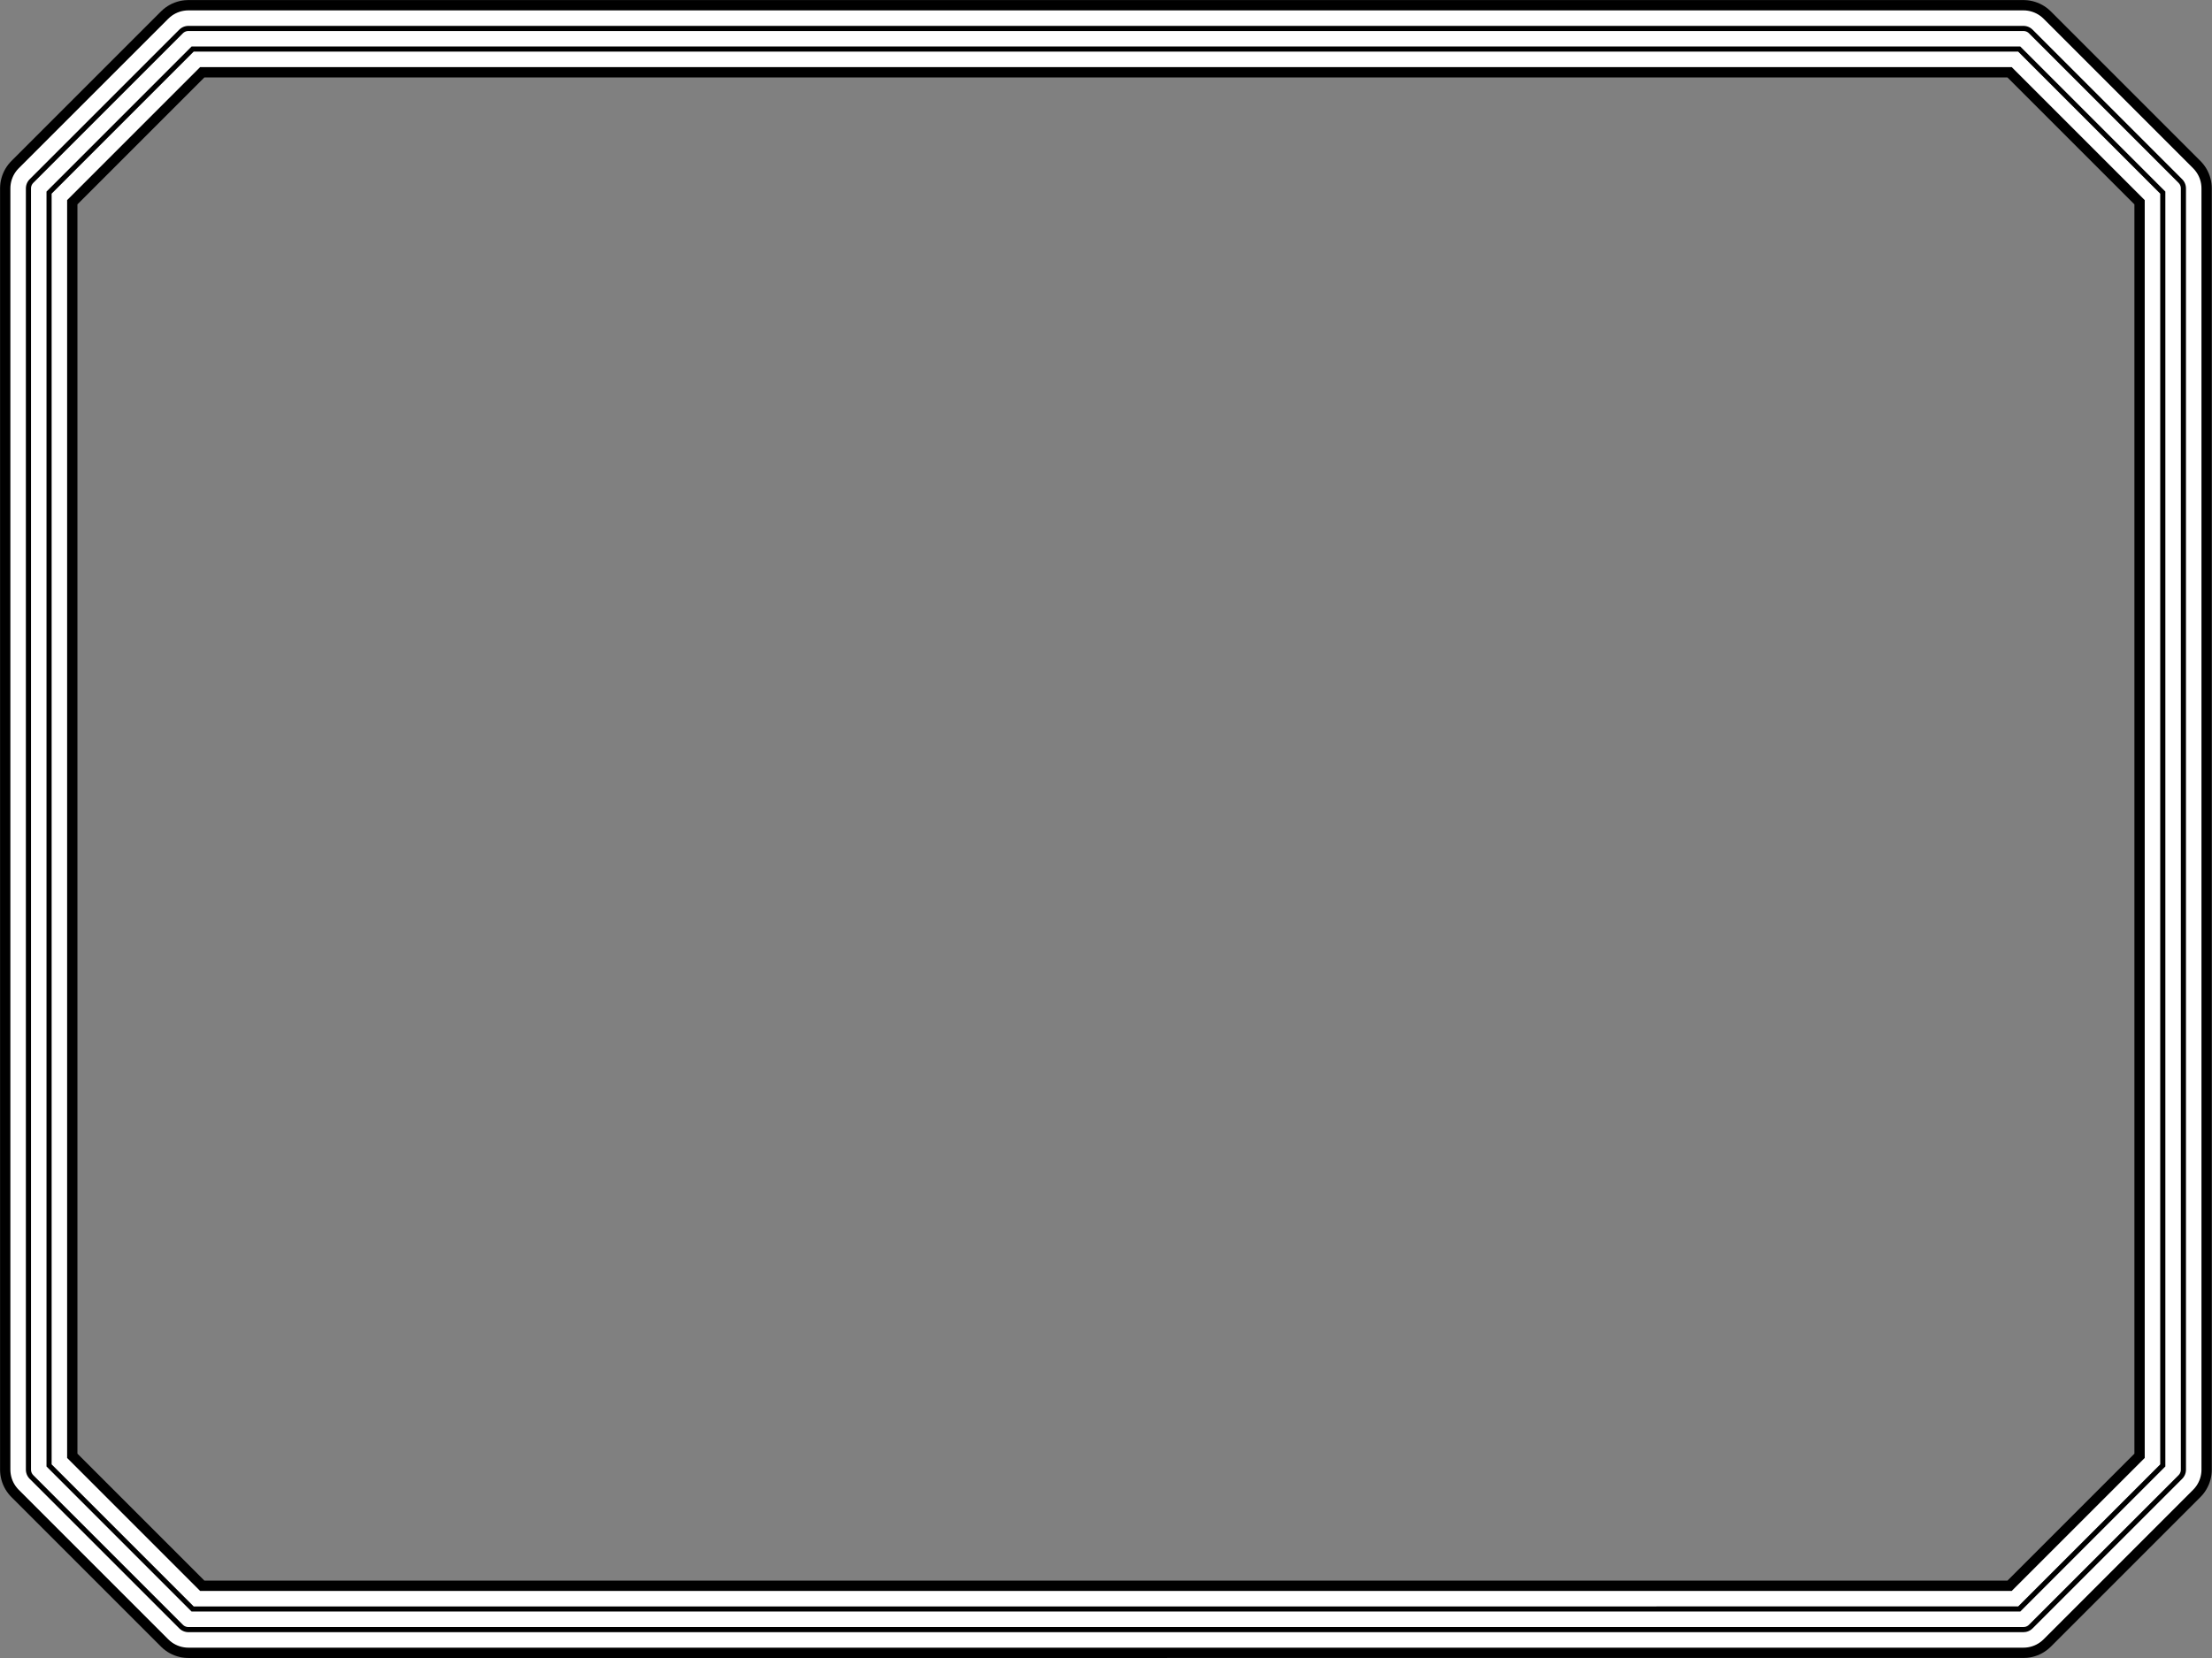 <svg xmlns="http://www.w3.org/2000/svg" xml:space="preserve" width="571.654" height="428.561" fill-rule="evenodd" stroke-linejoin="round" stroke-width="28.222" preserveAspectRatio="xMidYMid" version="1.2" viewBox="0 0 15125 11339"><rect x="0" y="0" width="15125" height="11339" fill="#808080" stroke="none"/><defs class="ClipPathGroup"><clipPath id="a" clipPathUnits="userSpaceOnUse"><path d="M0 0h21590v27940H0z"/></clipPath></defs><g class="SlideGroup"><g class="Slide" clip-path="url(#a)" transform="translate(-3092 -4745)"><g fill="none" class="Page"><g class="com.sun.star.drawing.PolyPolygonShape"><path d="M3092 4745h15125v11339H3092z" class="BoundingBox"/><path stroke="#000" stroke-width="529" d="m17951 14795-1023 1023H4380l-1023-1023V6033l1023-1023h12548l1023 1023z"/></g><g class="com.sun.star.drawing.PolyPolygonShape"><path d="M3162 4816h14984v11197H3162z" class="BoundingBox"/><path stroke="#fff" stroke-width="388" d="m17951 14795-1023 1023H4380l-1023-1023V6033l1023-1023h12548l1023 1023z"/></g><g class="com.sun.star.drawing.PolyPolygonShape"><path d="M3268 4922h14772v10985H3268z" class="BoundingBox"/><path stroke="#000" stroke-width="176" d="m17951 14795-1023 1023H4380l-1023-1023V6033l1023-1023h12548l1023 1023z"/></g><g class="com.sun.star.drawing.PolyPolygonShape"><path d="M3303 4957h14702v10915H3303z" class="BoundingBox"/><path stroke="#fff" stroke-width="106" d="m17951 14795-1023 1023H4380l-1023-1023V6033l1023-1023h12548l1023 1023z"/></g></g></g></g></svg>

